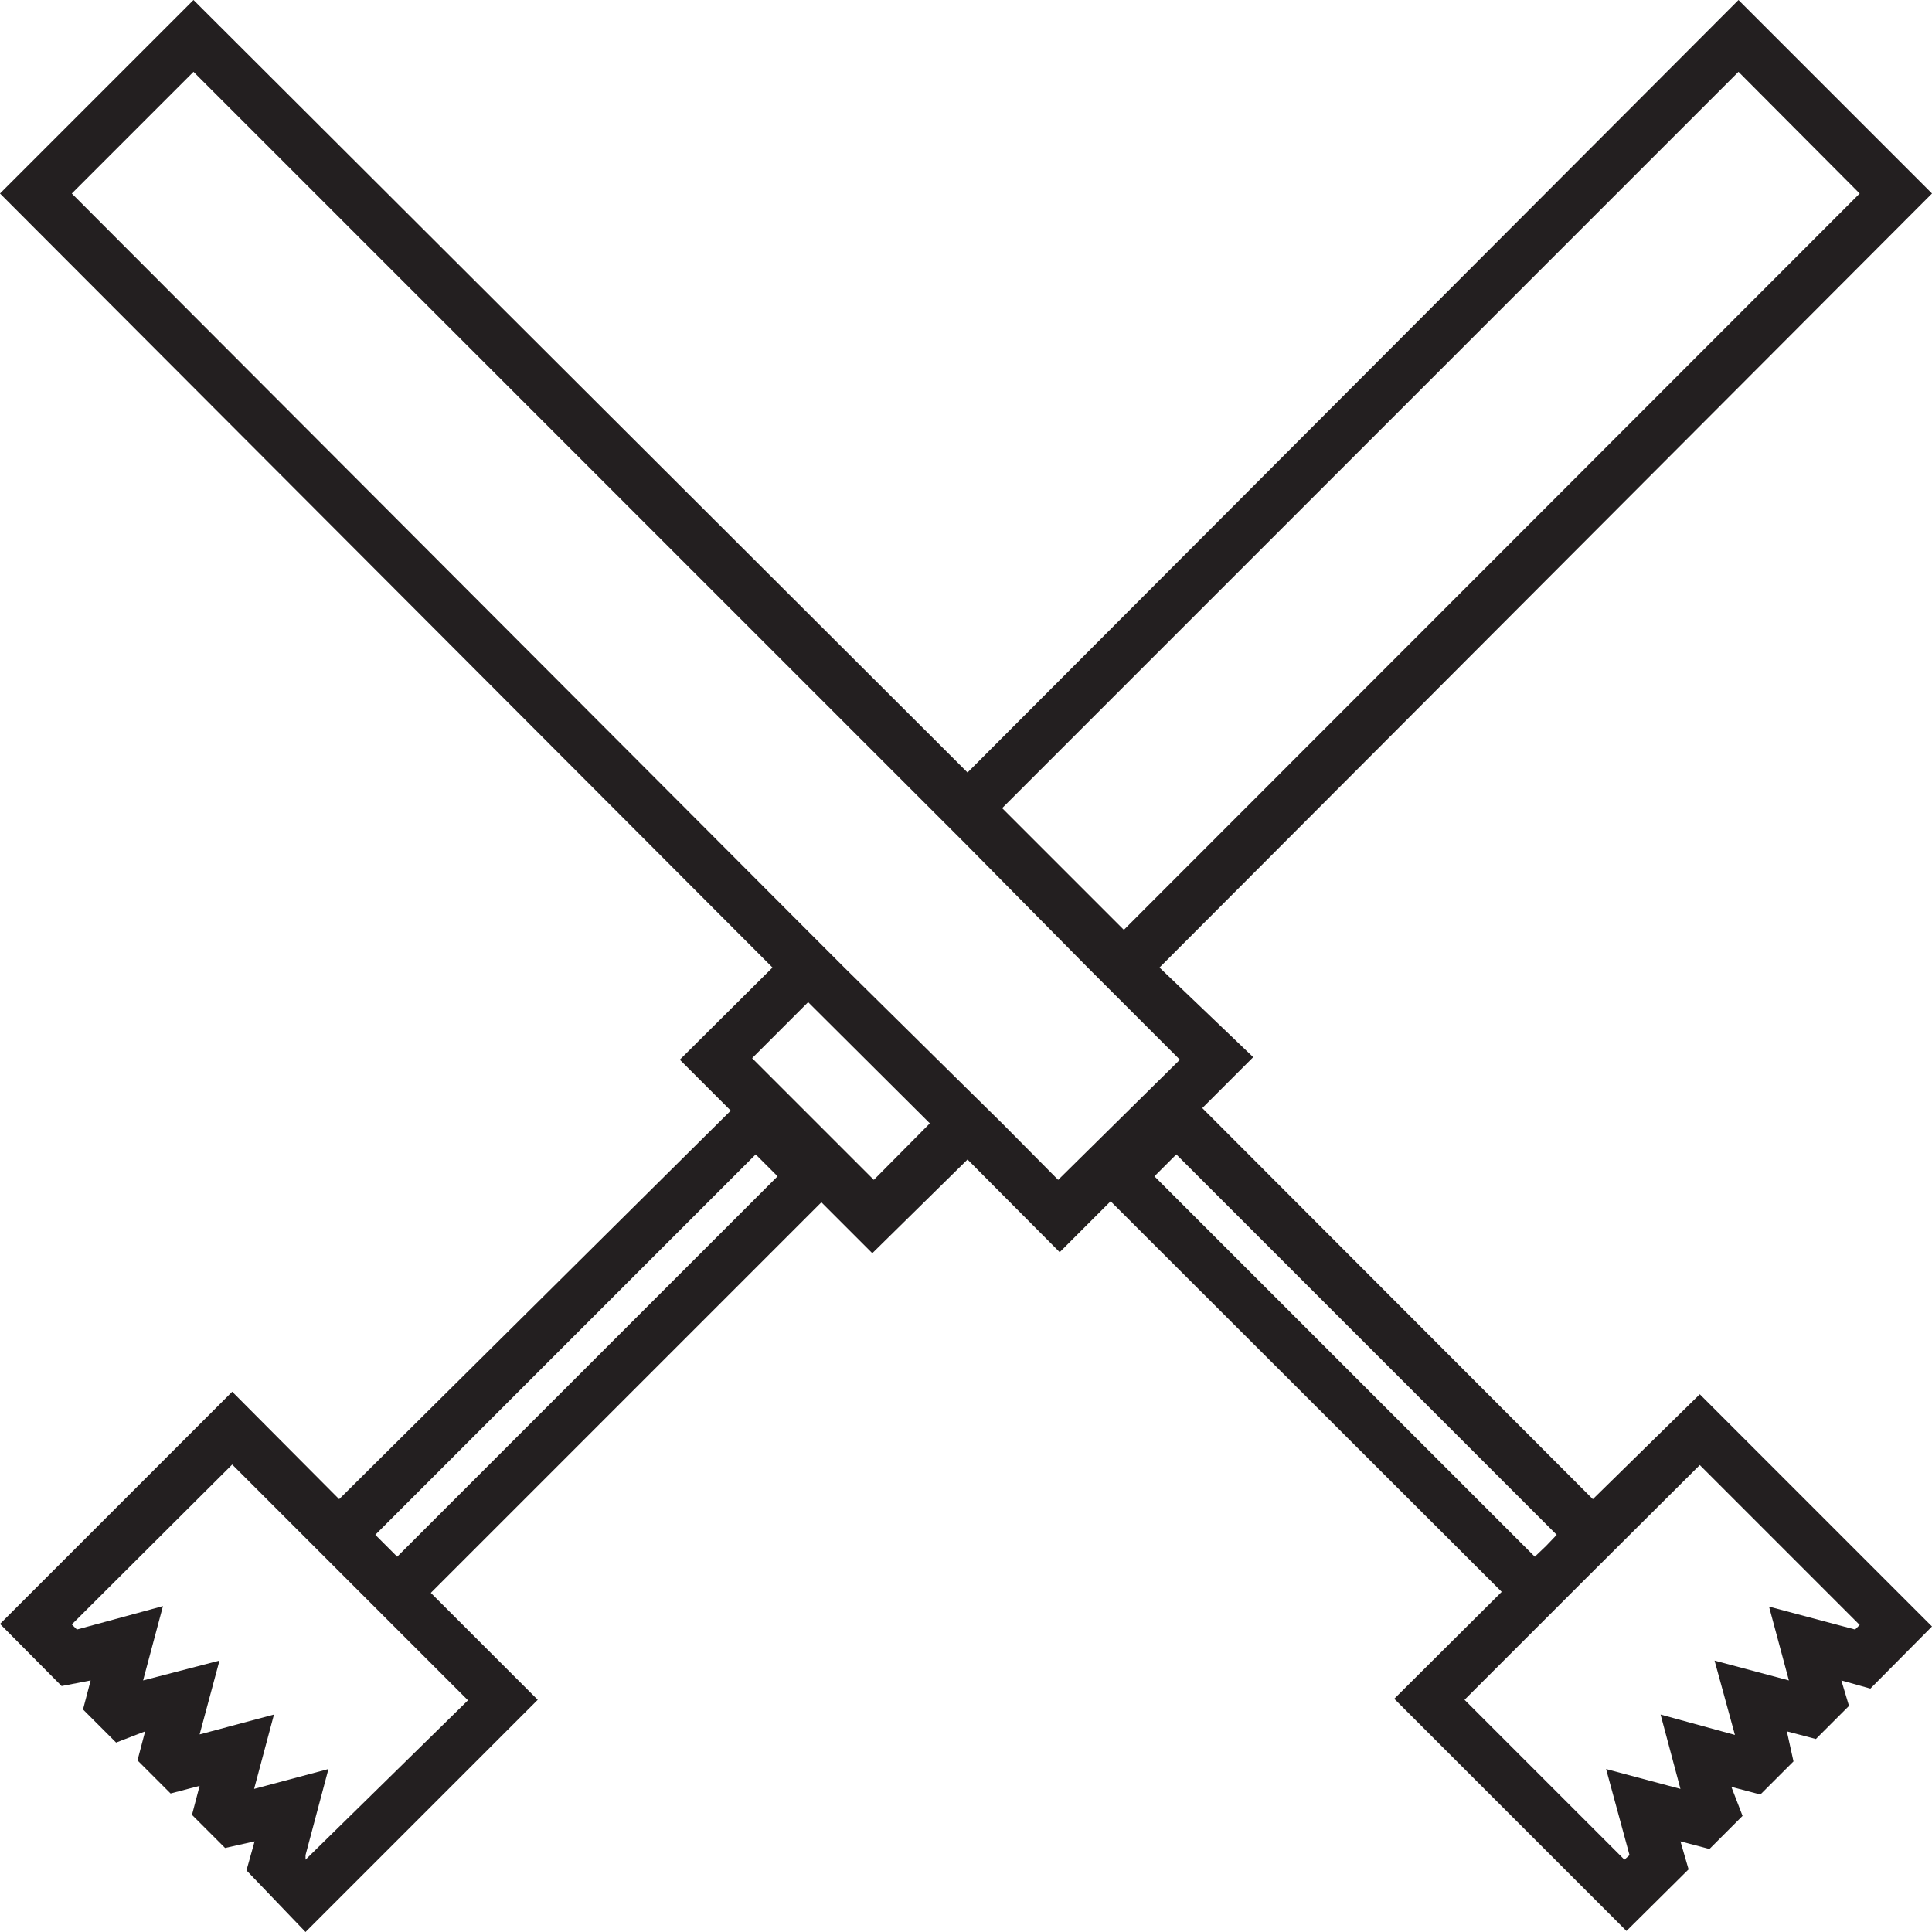 <svg xmlns="http://www.w3.org/2000/svg" viewBox="0 0 37.94 37.94"><defs><style>.cls-1{fill:#231f20;}</style></defs><title>test-equipment</title><g id="Layer_2" data-name="Layer 2"><g id="Layer_2-2" data-name="Layer 2"><path class="cls-1" d="M31.28,29.44l-7.67-7.68,1-1L22.77,19,37.94,3.8,34.14,0,19,15.17,3.8,0,0,3.8,15.17,19l-1.82,1.81,1,1L6.66,29.44l-2.1-2.11L0,31.89l1.21,1.22L1.78,33l-.15.57.65.65L2.85,34l-.15.57.65.65.57-.15-.15.57.65.65L5,36.16l-.16.57L6,37.94l4.56-4.56-2.1-2.1,7.67-7.67,1,1L19,22.77l1.81,1.82,1-1,7.68,7.67-2.11,2.1,4.56,4.56,1.22-1.21L33,36.16l.57.15.65-.65L34,35.09l.57.15.65-.65L35.09,34l.57.15.65-.65L36.16,33l.57.16,1.21-1.22-4.56-4.56ZM6,36.52,6,36.43l.45-1.69-1.46.39.39-1.46-1.46.39.39-1.45L2.81,33l.39-1.46L1.51,32l-.1-.1,3.15-3.14,4.63,4.63ZM34.14,1.41,36.52,3.8,22.07,18.26l-2.39-2.39ZM7.8,30.57l-.43-.43,7.47-7.47.43.43Zm9.36-7.4-2.39-2.39,1.1-1.1,2.39,2.38Zm3.62,0-1.1-1.11-.71-.7L16.58,19l-.71-.71L1.41,3.8,3.8,1.41,18.26,15.87l.71.71L21.36,19l.71.71,1.1,1.1Zm1.89-.07.43-.43,7.47,7.47-.21.22-.22.21ZM36.43,32l-1.69-.45L35.13,33l-1.46-.39.4,1.46-1.46-.4L33,35.13l-1.46-.39L32,36.43l-.1.09-3.14-3.14L30.14,32h0l.92-.92,2.32-2.31,3.14,3.14Z"/></g></g></svg>